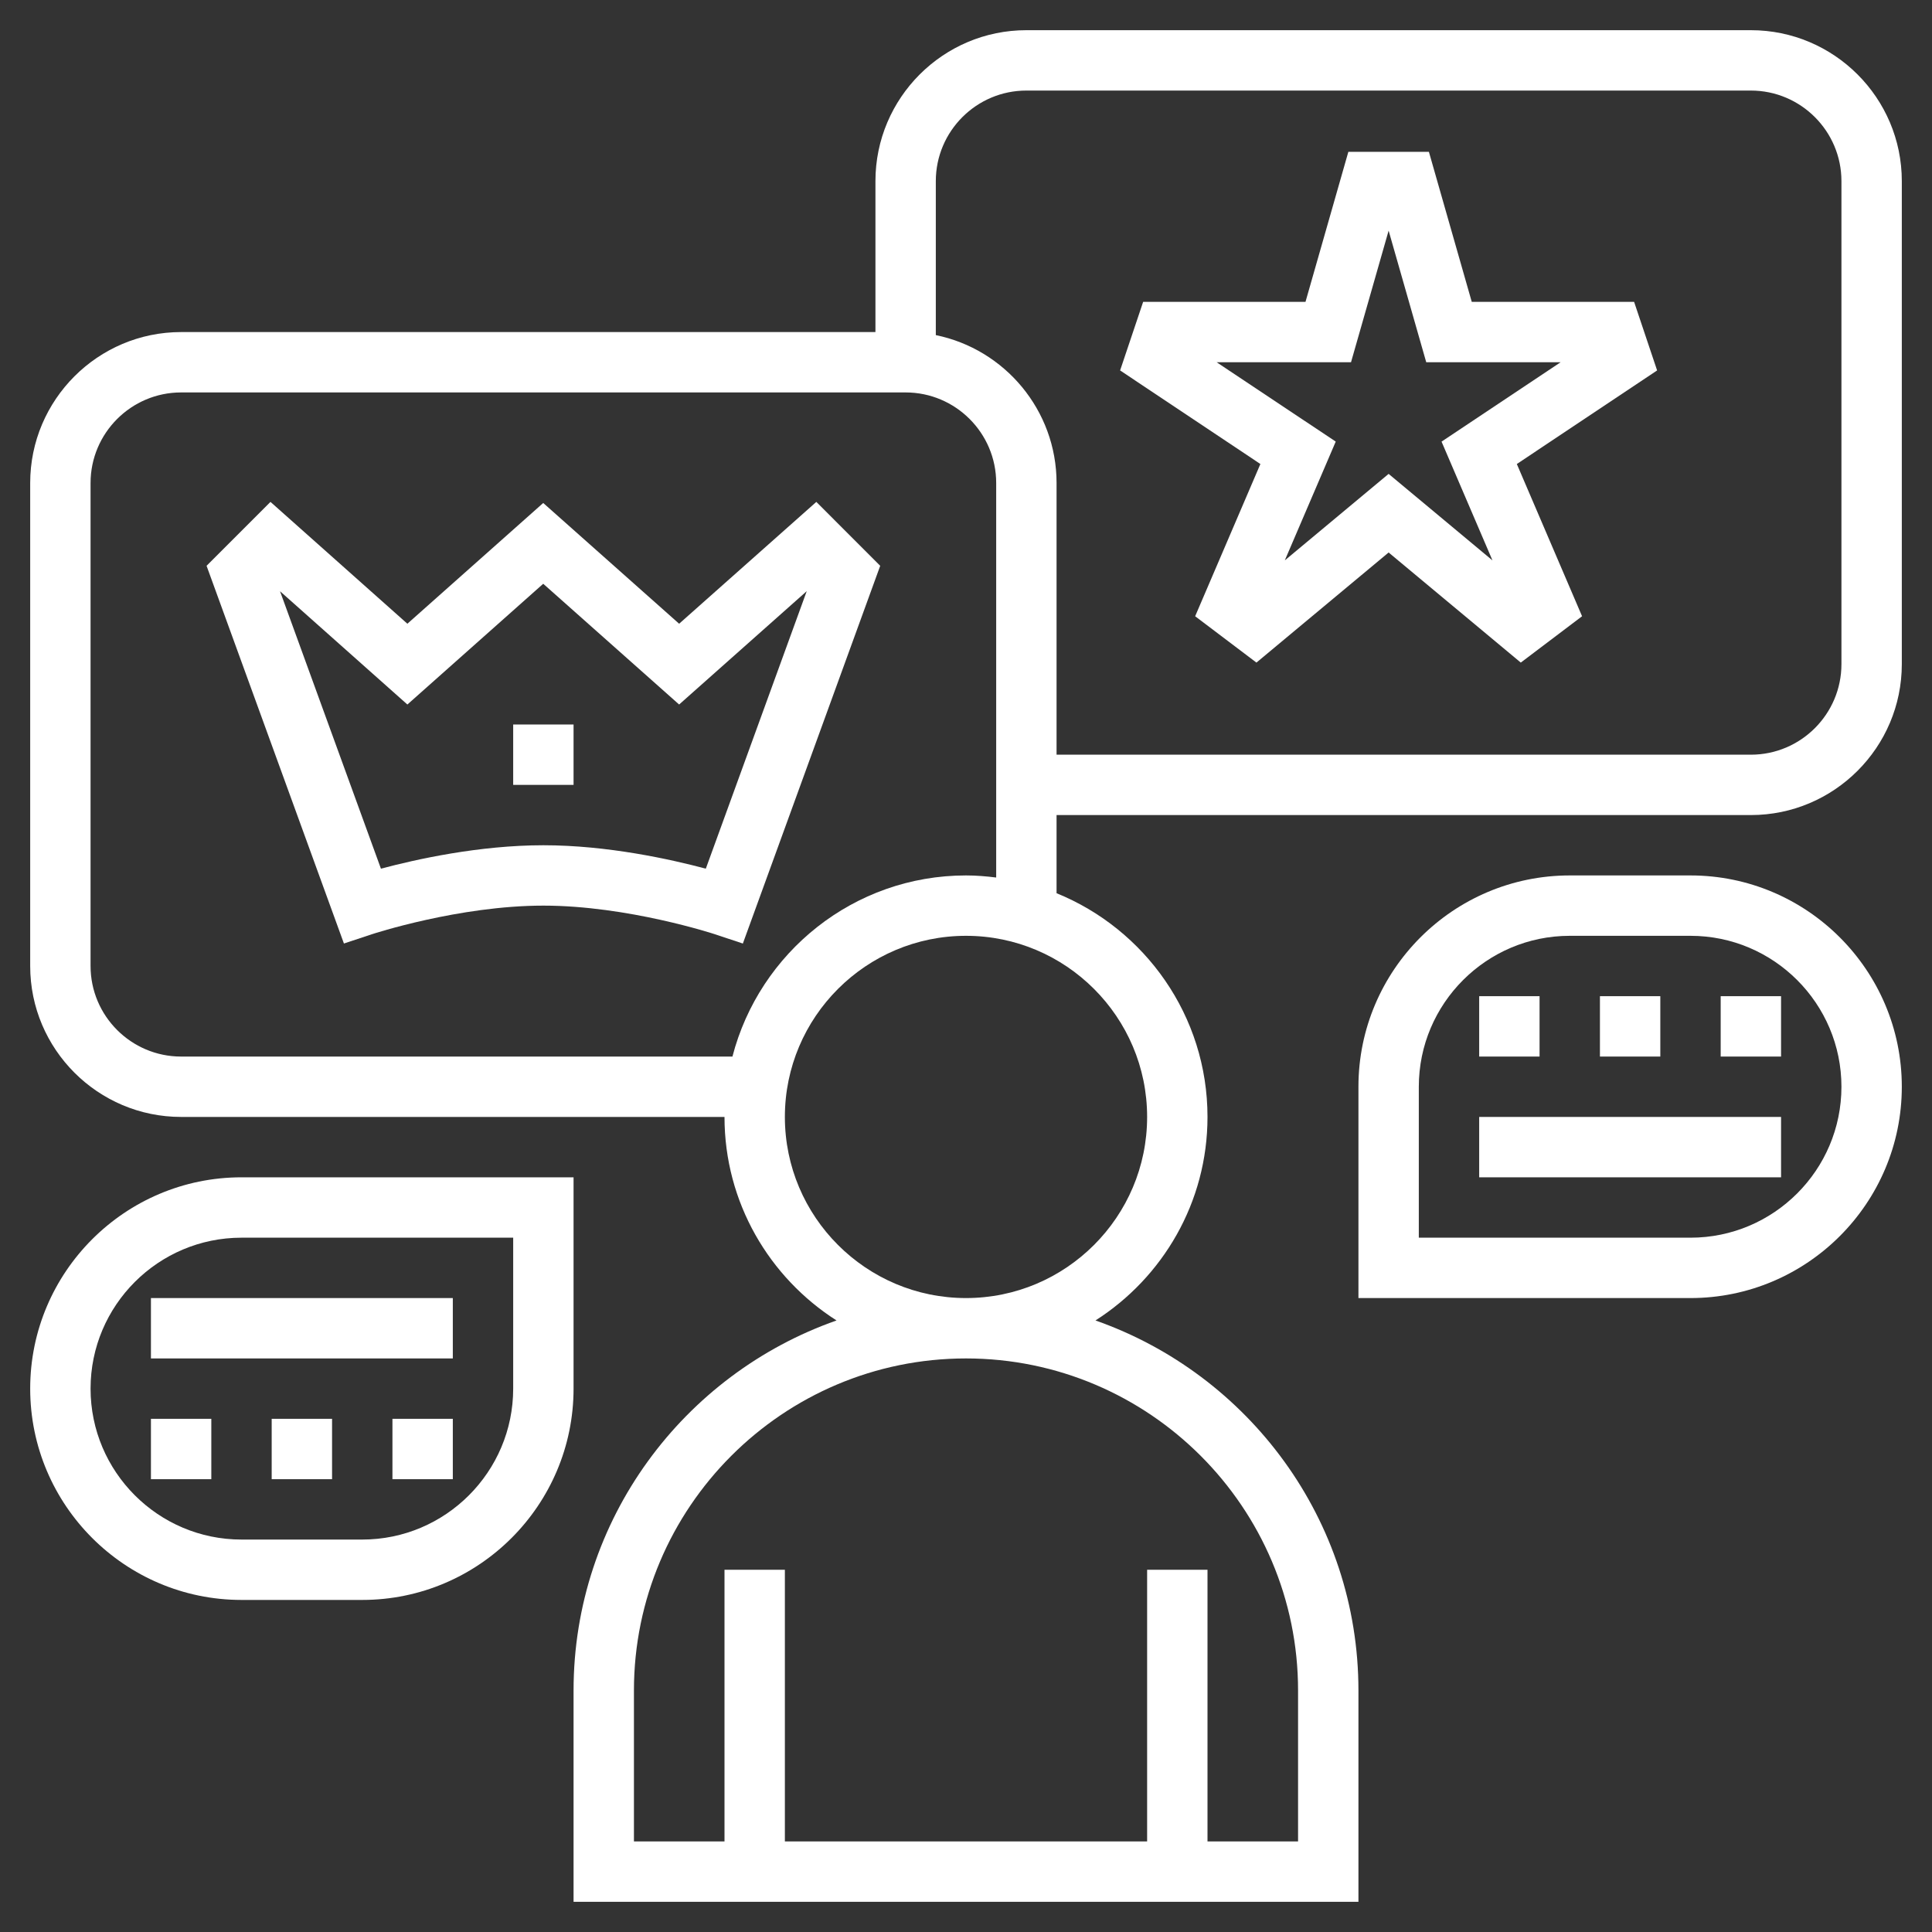 <?xml version="1.0" encoding="UTF-8"?> <svg xmlns="http://www.w3.org/2000/svg" id="Layer_5" height="512px" viewBox="0 0 64 64" width="512px" class=""><rect x="0" y="0" width="64" height="64" fill="#333333" stroke="none"/> <g> <path d="m58 1h-24c-2.757 0-5 2.243-5 5v5h-23c-2.757 0-5 2.243-5 5v16c0 2.757 2.243 5 5 5h18c0 2.833 1.484 5.32 3.711 6.742-5.064 1.778-8.711 6.594-8.711 12.258v7h26v-7c0-5.664-3.647-10.48-8.711-12.258 2.227-1.422 3.711-3.909 3.711-6.742 0-3.35-2.072-6.221-5-7.411v-2.589h23c2.757 0 5-2.243 5-5v-16c0-2.757-2.243-5-5-5zm-15 55v5h-3v-9h-2v9h-12v-9h-2v9h-3v-5c0-6.065 4.935-11 11-11s11 4.935 11 11zm-5-19c0 3.309-2.691 6-6 6s-6-2.691-6-6 2.691-6 6-6 6 2.691 6 6zm-6-8c-3.719 0-6.845 2.555-7.737 6h-18.263c-1.654 0-3-1.346-3-3v-16c0-1.654 1.346-3 3-3h24c1.654 0 3 1.346 3 3v13.069c-.328-.041-.661-.069-1-.069zm29-7c0 1.654-1.346 3-3 3h-23v-9c0-2.414-1.721-4.434-4-4.899v-5.101c0-1.654 1.346-3 3-3h24c1.654 0 3 1.346 3 3z" data-original="#000000" class="active-path" data-old_color="#000000" fill="#FFFFFF"></path> <path d="m54.132 10h-5.378l-1.42-4.971h-2.668l-1.42 4.971h-5.378l-.763 2.271 4.647 3.1-2.161 5.043 2.03 1.535 4.379-3.647 4.378 3.647 2.03-1.535-2.161-5.043 4.647-3.1zm-6.379 4.629 1.687 3.935-3.44-2.866-3.439 2.865 1.687-3.935-3.945-2.628h4.451l1.246-4.36 1.246 4.36h4.451z" data-original="#000000" class="active-path" data-old_color="#000000" fill="#FFFFFF"></path> <path d="m22.497 20.662-4.502-4-4.5 4-4.535-4.036-2.117 2.117 4.55 12.512.923-.306c.029-.01 2.89-.949 5.684-.949s5.655.939 5.685.949l.923.307 4.55-12.513-2.116-2.117zm.884 8.114c-1.165-.311-3.258-.776-5.381-.776s-4.216.465-5.381.776l-3.343-9.191 4.219 3.753 4.5-4 4.502 4 4.227-3.755z" data-original="#000000" class="active-path" data-old_color="#000000" fill="#FFFFFF"></path> <path d="m56 29h-4c-3.859 0-7 3.141-7 7v7h11c3.859 0 7-3.141 7-7s-3.141-7-7-7zm0 12h-9v-5c0-2.757 2.243-5 5-5h4c2.757 0 5 2.243 5 5s-2.243 5-5 5z" data-original="#000000" class="active-path" data-old_color="#000000" fill="#FFFFFF"></path> <path d="m49 33h2v2h-2z" data-original="#000000" class="active-path" data-old_color="#000000" fill="#FFFFFF"></path> <path d="m53 33h2v2h-2z" data-original="#000000" class="active-path" data-old_color="#000000" fill="#FFFFFF"></path> <path d="m57 33h2v2h-2z" data-original="#000000" class="active-path" data-old_color="#000000" fill="#FFFFFF"></path> <path d="m49 37h10v2h-10z" data-original="#000000" class="active-path" data-old_color="#000000" fill="#FFFFFF"></path> <path d="m19 39h-11c-3.859 0-7 3.141-7 7s3.141 7 7 7h4c3.859 0 7-3.141 7-7zm-2 7c0 2.757-2.243 5-5 5h-4c-2.757 0-5-2.243-5-5s2.243-5 5-5h9z" data-original="#000000" class="active-path" data-old_color="#000000" fill="#FFFFFF"></path> <path d="m13 47h2v2h-2z" data-original="#000000" class="active-path" data-old_color="#000000" fill="#FFFFFF"></path> <path d="m9 47h2v2h-2z" data-original="#000000" class="active-path" data-old_color="#000000" fill="#FFFFFF"></path> <path d="m5 47h2v2h-2z" data-original="#000000" class="active-path" data-old_color="#000000" fill="#FFFFFF"></path> <path d="m5 43h10v2h-10z" data-original="#000000" class="active-path" data-old_color="#000000" fill="#FFFFFF"></path> <path d="m17 24h2v2h-2z" data-original="#000000" class="active-path" data-old_color="#000000" fill="#FFFFFF"></path> </g> </svg> 